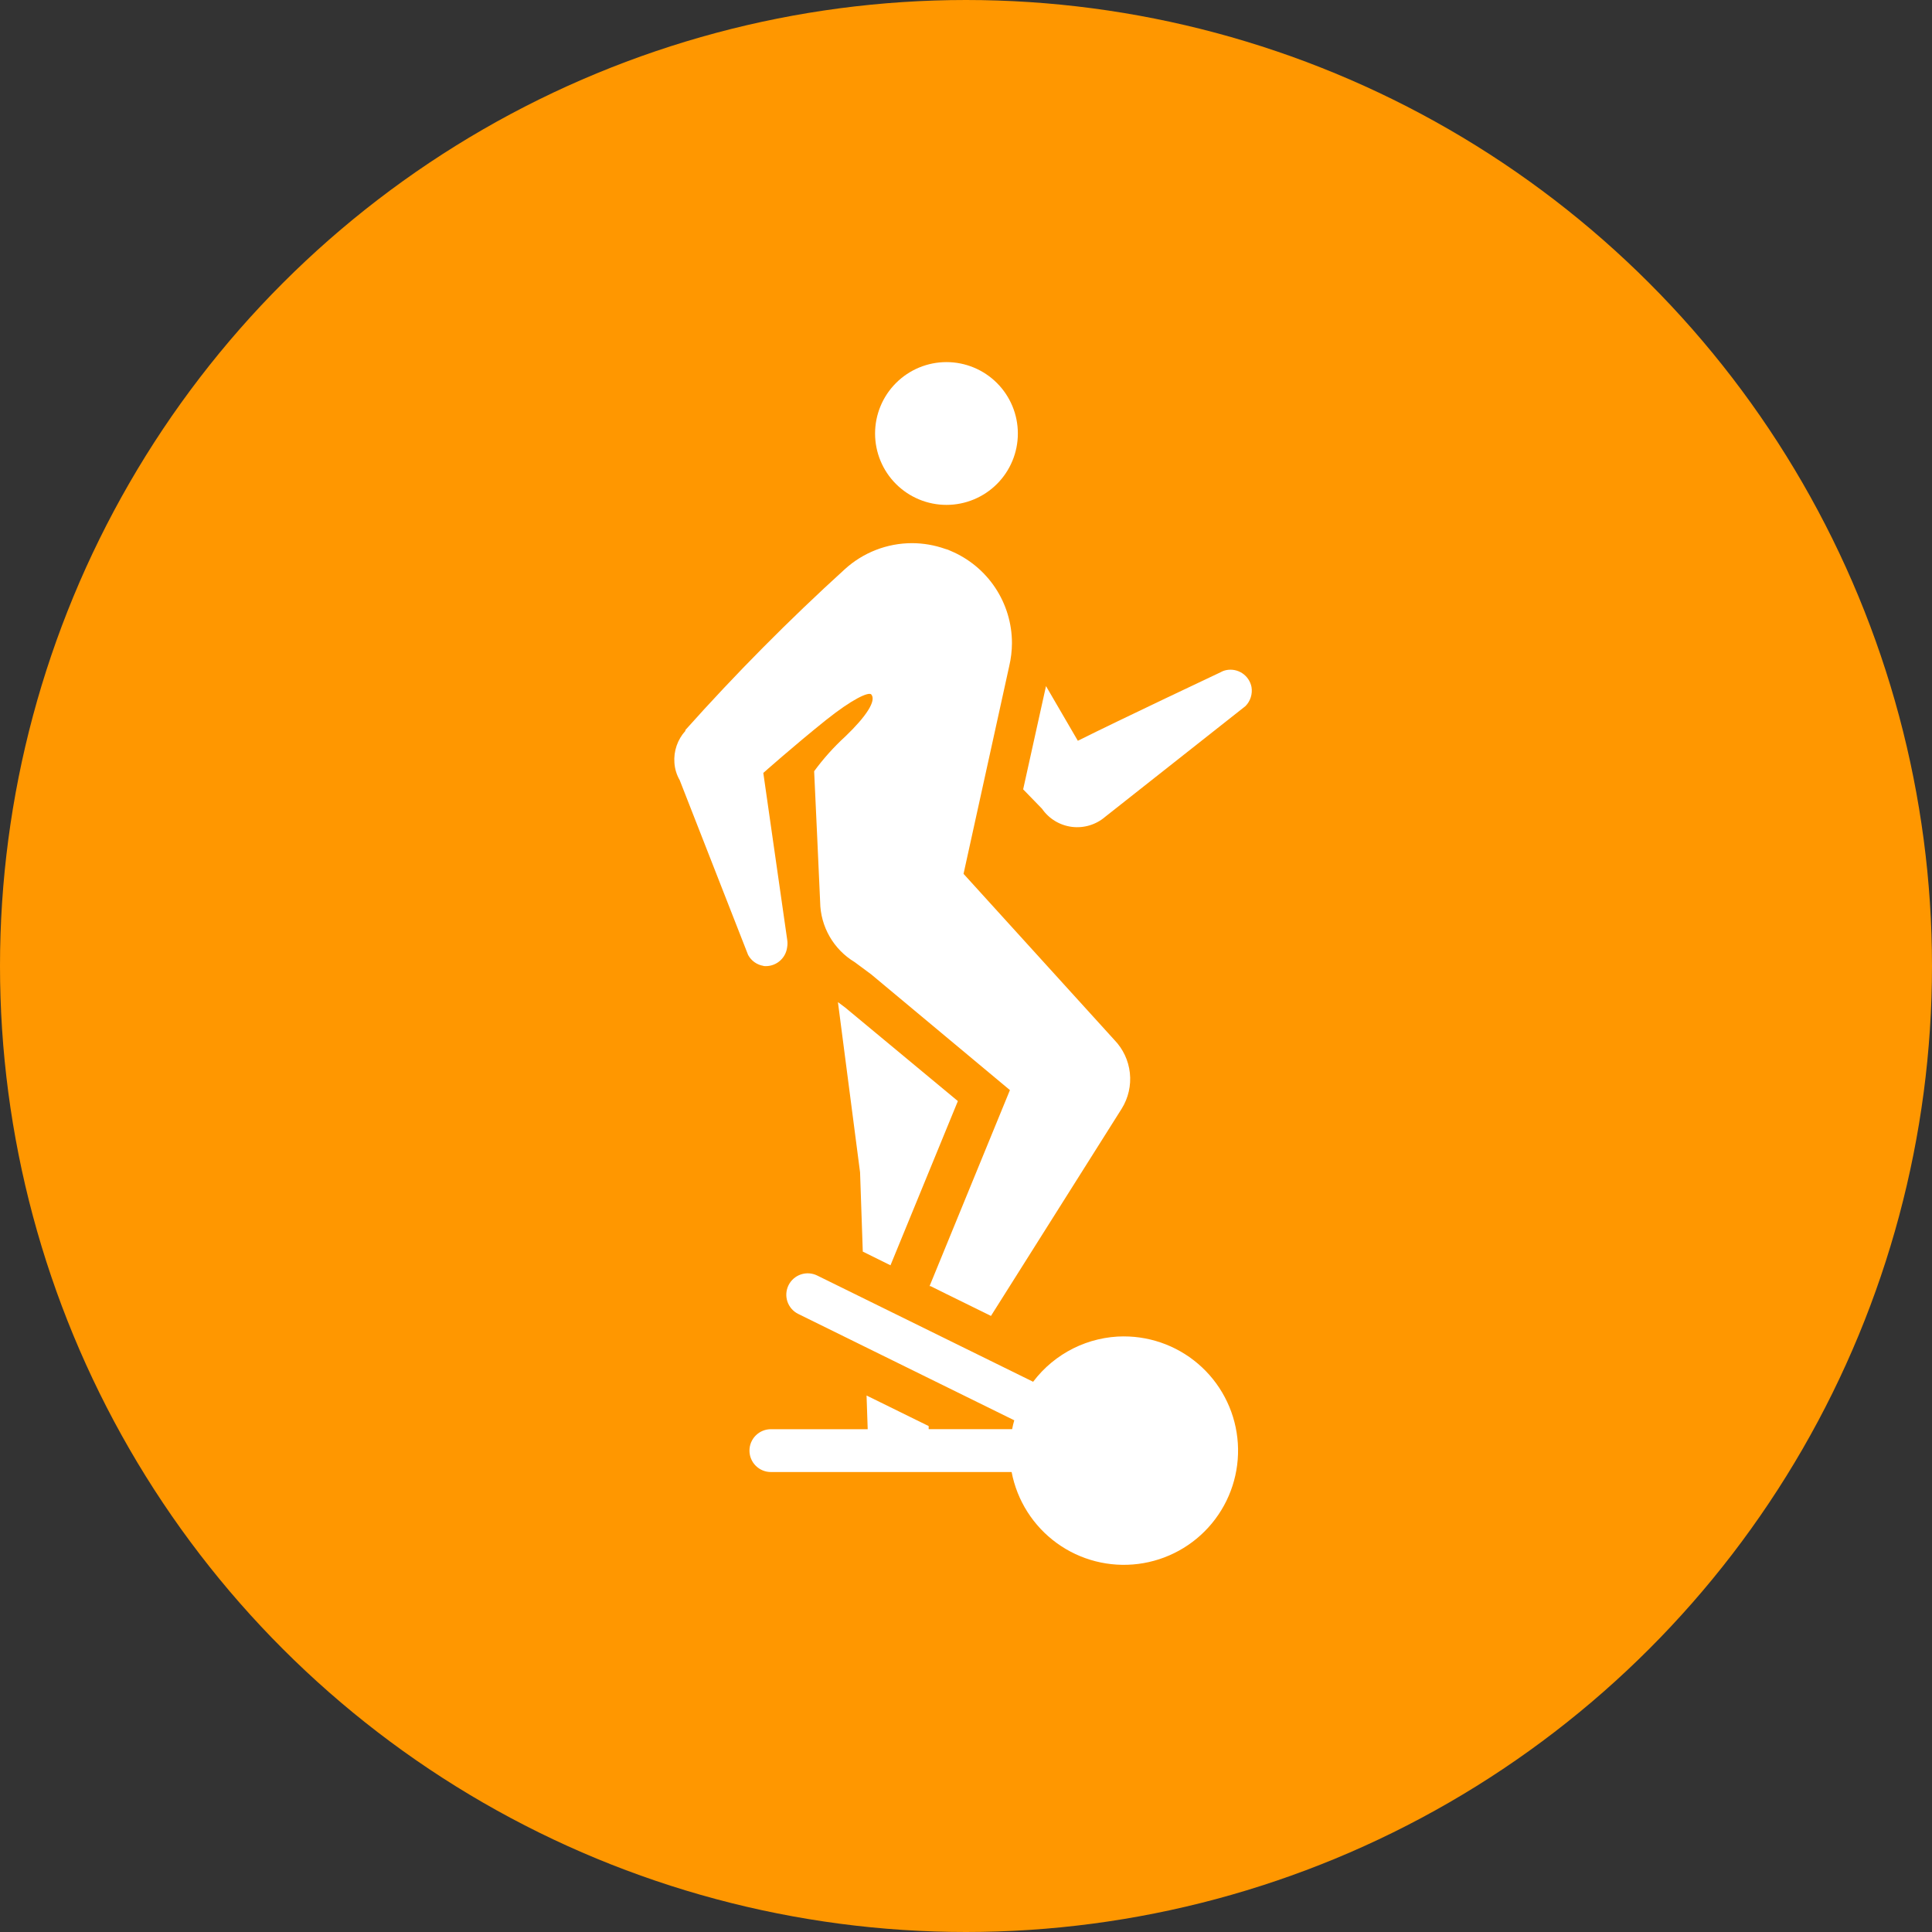 <svg xmlns="http://www.w3.org/2000/svg" xmlns:xlink="http://www.w3.org/1999/xlink" width="125" height="125" viewBox="0 0 125 125">
  <rect x="0" y="0" width="125" height="125" fill="#333333" stroke="none"/>
  <defs>
    <clipPath id="clip-path">
      <path id="路径_6859" data-name="路径 6859" d="M594.5-1543a62.5,62.5,0,0,0,62.5-62.5,62.5,62.5,0,0,0-62.5-62.5,62.5,62.5,0,0,0-62.5,62.5A62.5,62.5,0,0,0,594.5-1543Z" transform="translate(-532 1668)" fill="none" clip-rule="evenodd"/>
    </clipPath>
    <clipPath id="clip-path-2">
      <path id="路径_6858" data-name="路径 6858" d="M532-1543H657v-125H532Z" transform="translate(-532 1668)" fill="none"/>
    </clipPath>
    <clipPath id="clip-path-3">
      <path id="路径_6862" data-name="路径 6862" d="M566.709-1626.471l1.432,11.013.176,5.128,1.792.887,4.36-10.625-7.289-6.051-.471-.352Z" transform="translate(-566.709 1626.471)" fill="none"/>
    </clipPath>
    <clipPath id="clip-path-4">
      <path id="路径_6861" data-name="路径 6861" d="M532-1542.355H657.645V-1668H532Z" transform="translate(-532 1668)" fill="none"/>
    </clipPath>
    <clipPath id="clip-path-5">
      <path id="路径_6865" data-name="路径 6865" d="M589.169-1639.141a1.385,1.385,0,0,0-1.626-1.09,1.2,1.2,0,0,0-.37.138h0s-6.467,3.048-9.239,4.435l-2.06-3.538-1.478,6.68,1.22,1.256h0a2.772,2.772,0,0,0,1.931,1.172,2.778,2.778,0,0,0,2.162-.655h0l9.072-7.16h0A1.422,1.422,0,0,0,589.169-1639.141Z" transform="translate(-574.397 1640.258)" fill="none"/>
    </clipPath>
    <clipPath id="clip-path-7">
      <path id="路径_6868" data-name="路径 6868" d="M565.735-1618.075a1.394,1.394,0,0,0,1.534-1.219,1.488,1.488,0,0,0,0-.5h0l-1.543-10.773s1.931-1.718,4.037-3.408c1.737-1.387,2.772-1.848,2.947-1.673.351.407-.342,1.442-1.672,2.716a15.3,15.3,0,0,0-2.023,2.255s.388,8.315.388,8.462a4.617,4.617,0,0,0,2.236,3.889l1.072.795.111.093,8.86,7.391-5.2,12.684h.065l1.062.527h0l2.846,1.4,8.462-13.414h0a3.632,3.632,0,0,0-.48-4.445h0l-9.756-10.744,2.956-13.442h0a6.624,6.624,0,0,0,.176-1.487,6.468,6.468,0,0,0-3.973-5.968,1.625,1.625,0,0,0-.351-.129,6.5,6.5,0,0,0-2.143-.369,6.464,6.464,0,0,0-4.351,1.69,141.208,141.208,0,0,0-10.31,10.4v.055a2.772,2.772,0,0,0-.711,2.061,2.593,2.593,0,0,0,.342,1.126h0l4.425,11.308h0a1.376,1.376,0,0,0,1,.711Z" transform="translate(-559.963 1645.429)" fill="none"/>
    </clipPath>
    <clipPath id="clip-path-9">
      <path id="路径_6871" data-name="路径 6871" d="M587.333-1611.147a7.391,7.391,0,0,0-5.894,2.937l-13.969-6.873a1.386,1.386,0,0,0-1.857.628,1.385,1.385,0,0,0,.628,1.856l13.978,6.882a5.753,5.753,0,0,0-.138.573h-5.4v-.2l-4.019-1.977.074,2.18h-6.264a1.386,1.386,0,0,0-1.386,1.385,1.386,1.386,0,0,0,1.386,1.386h15.576a7.391,7.391,0,0,0,8.189,5.946,7.391,7.391,0,0,0,6.447-7.8,7.389,7.389,0,0,0-7.383-6.921Z" transform="translate(-563.091 1615.227)" fill="none"/>
    </clipPath>
    <clipPath id="clip-path-11">
      <path id="路径_6874" data-name="路径 6874" d="M572.869-1643.762a4.618,4.618,0,0,0,4.619-4.619,4.619,4.619,0,0,0-4.619-4.619,4.62,4.62,0,0,0-4.619,4.619A4.618,4.618,0,0,0,572.869-1643.762Z" transform="translate(-568.25 1653)" fill="none"/>
    </clipPath>
  </defs>
  <g id="组_36806" data-name="组 36806" transform="translate(6378.085 -845.381)">
    <g id="组_36385" data-name="组 36385" transform="translate(-6378.085 845.381)" clip-path="url(#clip-path)">
      <g id="组_36384" data-name="组 36384" transform="translate(0 0)" clip-path="url(#clip-path-2)">
        <path id="路径_6857" data-name="路径 6857" d="M527-1673H667.625v140.625H527Z" transform="translate(-534.812 1665.188)" fill="#ff9700"/>
      </g>
    </g>
    <g id="组_36387" data-name="组 36387" transform="translate(-6323.871 910.218)" clip-path="url(#clip-path-3)">
      <g id="组_36386" data-name="组 36386" transform="translate(-54.512 -65.224)" clip-path="url(#clip-path-4)">
        <path id="路径_6860" data-name="路径 6860" d="M561.709-1631.471h23.466v32.734H561.709Z" transform="translate(-515.049 1688.842)" fill="#fff"/>
      </g>
    </g>
    <g id="组_36389" data-name="组 36389" transform="translate(-6311.886 888.709)" clip-path="url(#clip-path-5)">
      <g id="组_36388" data-name="组 36388" transform="translate(-66.587 -43.571)" clip-path="url(#clip-path-4)">
        <path id="路径_6863" data-name="路径 6863" d="M569.4-1645.258h30.5v25.9H569.4Z" transform="translate(-510.663 1680.976)" fill="#fff"/>
      </g>
    </g>
    <g id="组_36391" data-name="组 36391" transform="translate(-6334.462 880.528)" clip-path="url(#clip-path-7)">
      <g id="组_36390" data-name="组 36390" transform="translate(-43.918 -35.449)" clip-path="url(#clip-path-4)">
        <path id="路径_6866" data-name="路径 6866" d="M554.963-1650.429h45.2v65.7h-45.2Z" transform="translate(-518.898 1678.026)" fill="#fff"/>
      </g>
    </g>
    <g id="组_36393" data-name="组 36393" transform="translate(-6329.59 927.764)" clip-path="url(#clip-path-9)">
      <g id="组_36392" data-name="组 36392" transform="translate(-48.83 -82.884)" clip-path="url(#clip-path-4)">
        <path id="路径_6869" data-name="路径 6869" d="M558.091-1620.227H605.41v34.568H558.091Z" transform="translate(-517.113 1695.258)" fill="#fff"/>
      </g>
    </g>
    <g id="组_36395" data-name="组 36395" transform="translate(-6321.468 868.809)" clip-path="url(#clip-path-11)">
      <g id="组_36394" data-name="组 36394" transform="translate(-56.933 -23.558)" clip-path="url(#clip-path-4)">
        <path id="路径_6872" data-name="路径 6872" d="M563.25-1658h24.944v24.944H563.25Z" transform="translate(-514.17 1673.706)" fill="#fff"/>
      </g>
    </g>
  </g>
</svg>
